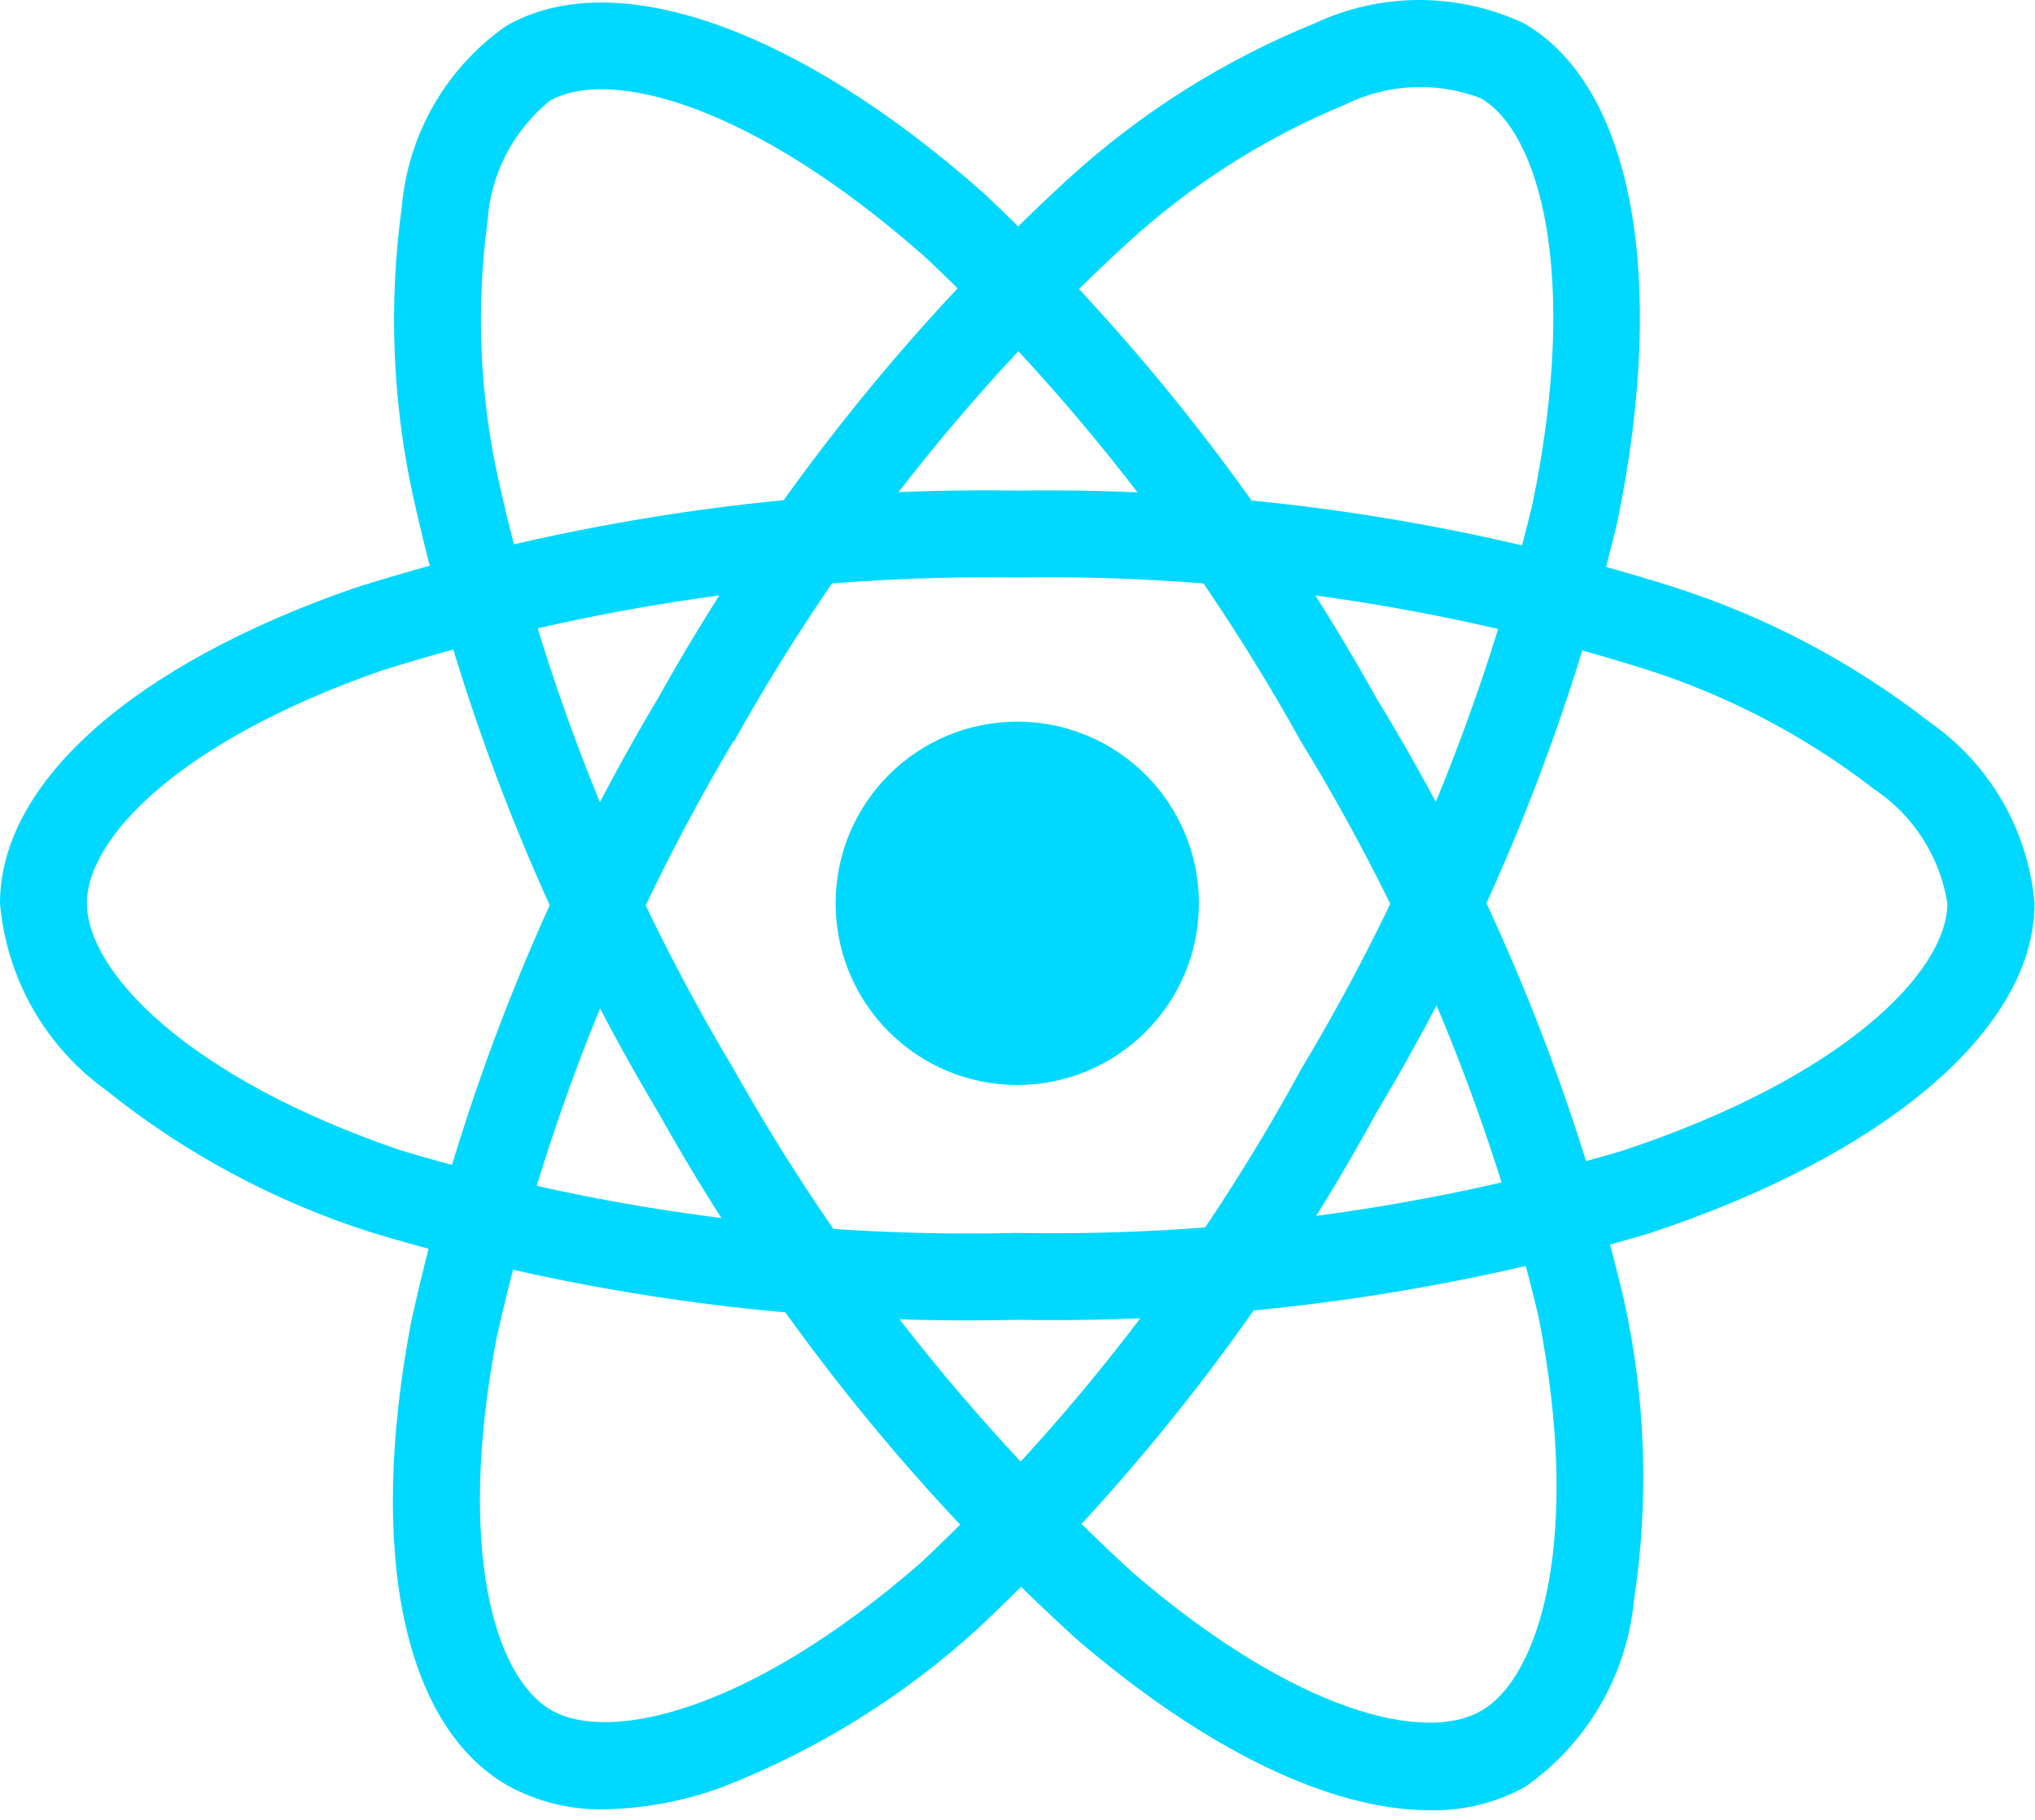 <svg width="142" height="127" viewBox="0 0 142 127" fill="none" xmlns="http://www.w3.org/2000/svg">
<path d="M70.984 75.712C77.985 75.712 83.66 70.037 83.66 63.036C83.66 56.035 77.985 50.36 70.984 50.36C63.984 50.36 58.309 56.035 58.309 63.036C58.309 70.037 63.984 75.712 70.984 75.712Z" fill="#00D8FF"/>
<path d="M70.984 92.1C55.749 92.469 40.551 90.415 25.96 86.016C19.22 83.879 12.933 80.513 7.418 76.088C5.313 74.576 3.561 72.627 2.28 70.374C1 68.122 0.222 65.619 0 63.037C0 54.656 9.208 46.442 24.632 41.067C39.613 36.305 55.266 33.997 70.984 34.232C86.493 34.016 101.937 36.282 116.729 40.946C123.22 43.015 129.294 46.218 134.668 50.407C136.736 51.848 138.463 53.726 139.724 55.909C140.986 58.092 141.752 60.525 141.969 63.037C141.969 71.748 131.676 80.575 115.096 86.061C100.788 90.317 85.911 92.354 70.984 92.1ZM70.984 40.297C55.947 40.096 40.972 42.29 26.624 46.797C12.427 51.75 6.064 58.524 6.064 63.022C6.064 67.727 12.904 75.125 27.922 80.261C41.881 84.448 56.416 86.397 70.984 86.036C85.265 86.291 99.5 84.359 113.195 80.306C128.786 75.14 135.885 67.732 135.885 63.037C135.629 61.426 135.042 59.885 134.16 58.512C133.279 57.139 132.122 55.965 130.764 55.061C125.956 51.346 120.53 48.507 114.736 46.675C100.585 42.232 85.815 40.079 70.984 40.297Z" fill="#00D8FF"/>
<path d="M42.186 126.258C39.82 126.313 37.483 125.739 35.412 124.595C28.151 120.407 25.636 108.33 28.683 92.282C32.043 76.925 37.865 62.212 45.923 48.713C53.481 35.171 63.157 22.925 74.585 12.44C79.621 7.85 85.43 4.188 91.743 1.625C94.027 0.555 96.517 0 99.039 0C101.561 0 104.052 0.555 106.335 1.625C113.885 5.975 116.385 19.3 112.861 36.402C109.397 50.926 103.727 64.834 96.048 77.639C88.755 91.022 79.383 103.161 68.283 113.603C63.064 118.373 57.008 122.136 50.42 124.702C47.782 125.681 44.999 126.207 42.186 126.258ZM51.175 51.725C43.489 64.651 37.91 78.718 34.646 93.398C31.842 108.178 34.535 117.066 38.449 119.327C42.505 121.675 52.352 119.449 64.308 109.004C74.905 99 83.85 87.38 90.81 74.577C98.167 62.334 103.606 49.038 106.939 35.15C110.255 19.052 107.39 9.195 103.324 6.852C101.8 6.268 100.171 6.007 98.541 6.085C96.91 6.162 95.314 6.577 93.852 7.304C88.233 9.623 83.066 12.915 78.591 17.029C67.673 27.072 58.429 38.795 51.211 51.755L51.175 51.725Z" fill="#00D8FF"/>
<path d="M99.769 126.324C92.899 126.324 84.173 122.167 75.087 114.353C63.459 103.773 53.619 91.382 45.947 77.659C37.991 64.347 32.215 49.846 28.84 34.709C27.377 28.049 27.105 21.182 28.039 14.428C28.255 11.922 29.018 9.494 30.274 7.315C31.531 5.136 33.249 3.26 35.31 1.818C42.849 -2.548 55.642 1.939 68.698 13.53C79.552 23.783 88.768 35.64 96.027 48.688C103.979 61.69 109.815 75.872 113.317 90.705C114.844 97.61 115.079 104.737 114.012 111.727C113.757 114.305 112.949 116.797 111.642 119.033C110.334 121.269 108.558 123.196 106.436 124.682C104.399 125.811 102.098 126.378 99.769 126.324ZM51.195 74.607C58.554 87.721 67.954 99.58 79.041 109.739C90.445 119.55 99.49 121.66 103.379 119.373C107.435 117.015 110.427 107.392 107.344 91.821C103.967 77.659 98.369 64.121 90.759 51.71C83.832 39.222 75.035 27.868 64.672 18.043C52.382 7.131 42.413 4.692 38.352 7.045C37.086 8.074 36.047 9.354 35.301 10.804C34.555 12.255 34.118 13.844 34.017 15.472C33.211 21.496 33.474 27.615 34.793 33.548C38.039 48.024 43.578 61.889 51.2 74.617L51.195 74.607Z" fill="#00D8FF"/>
</svg>
